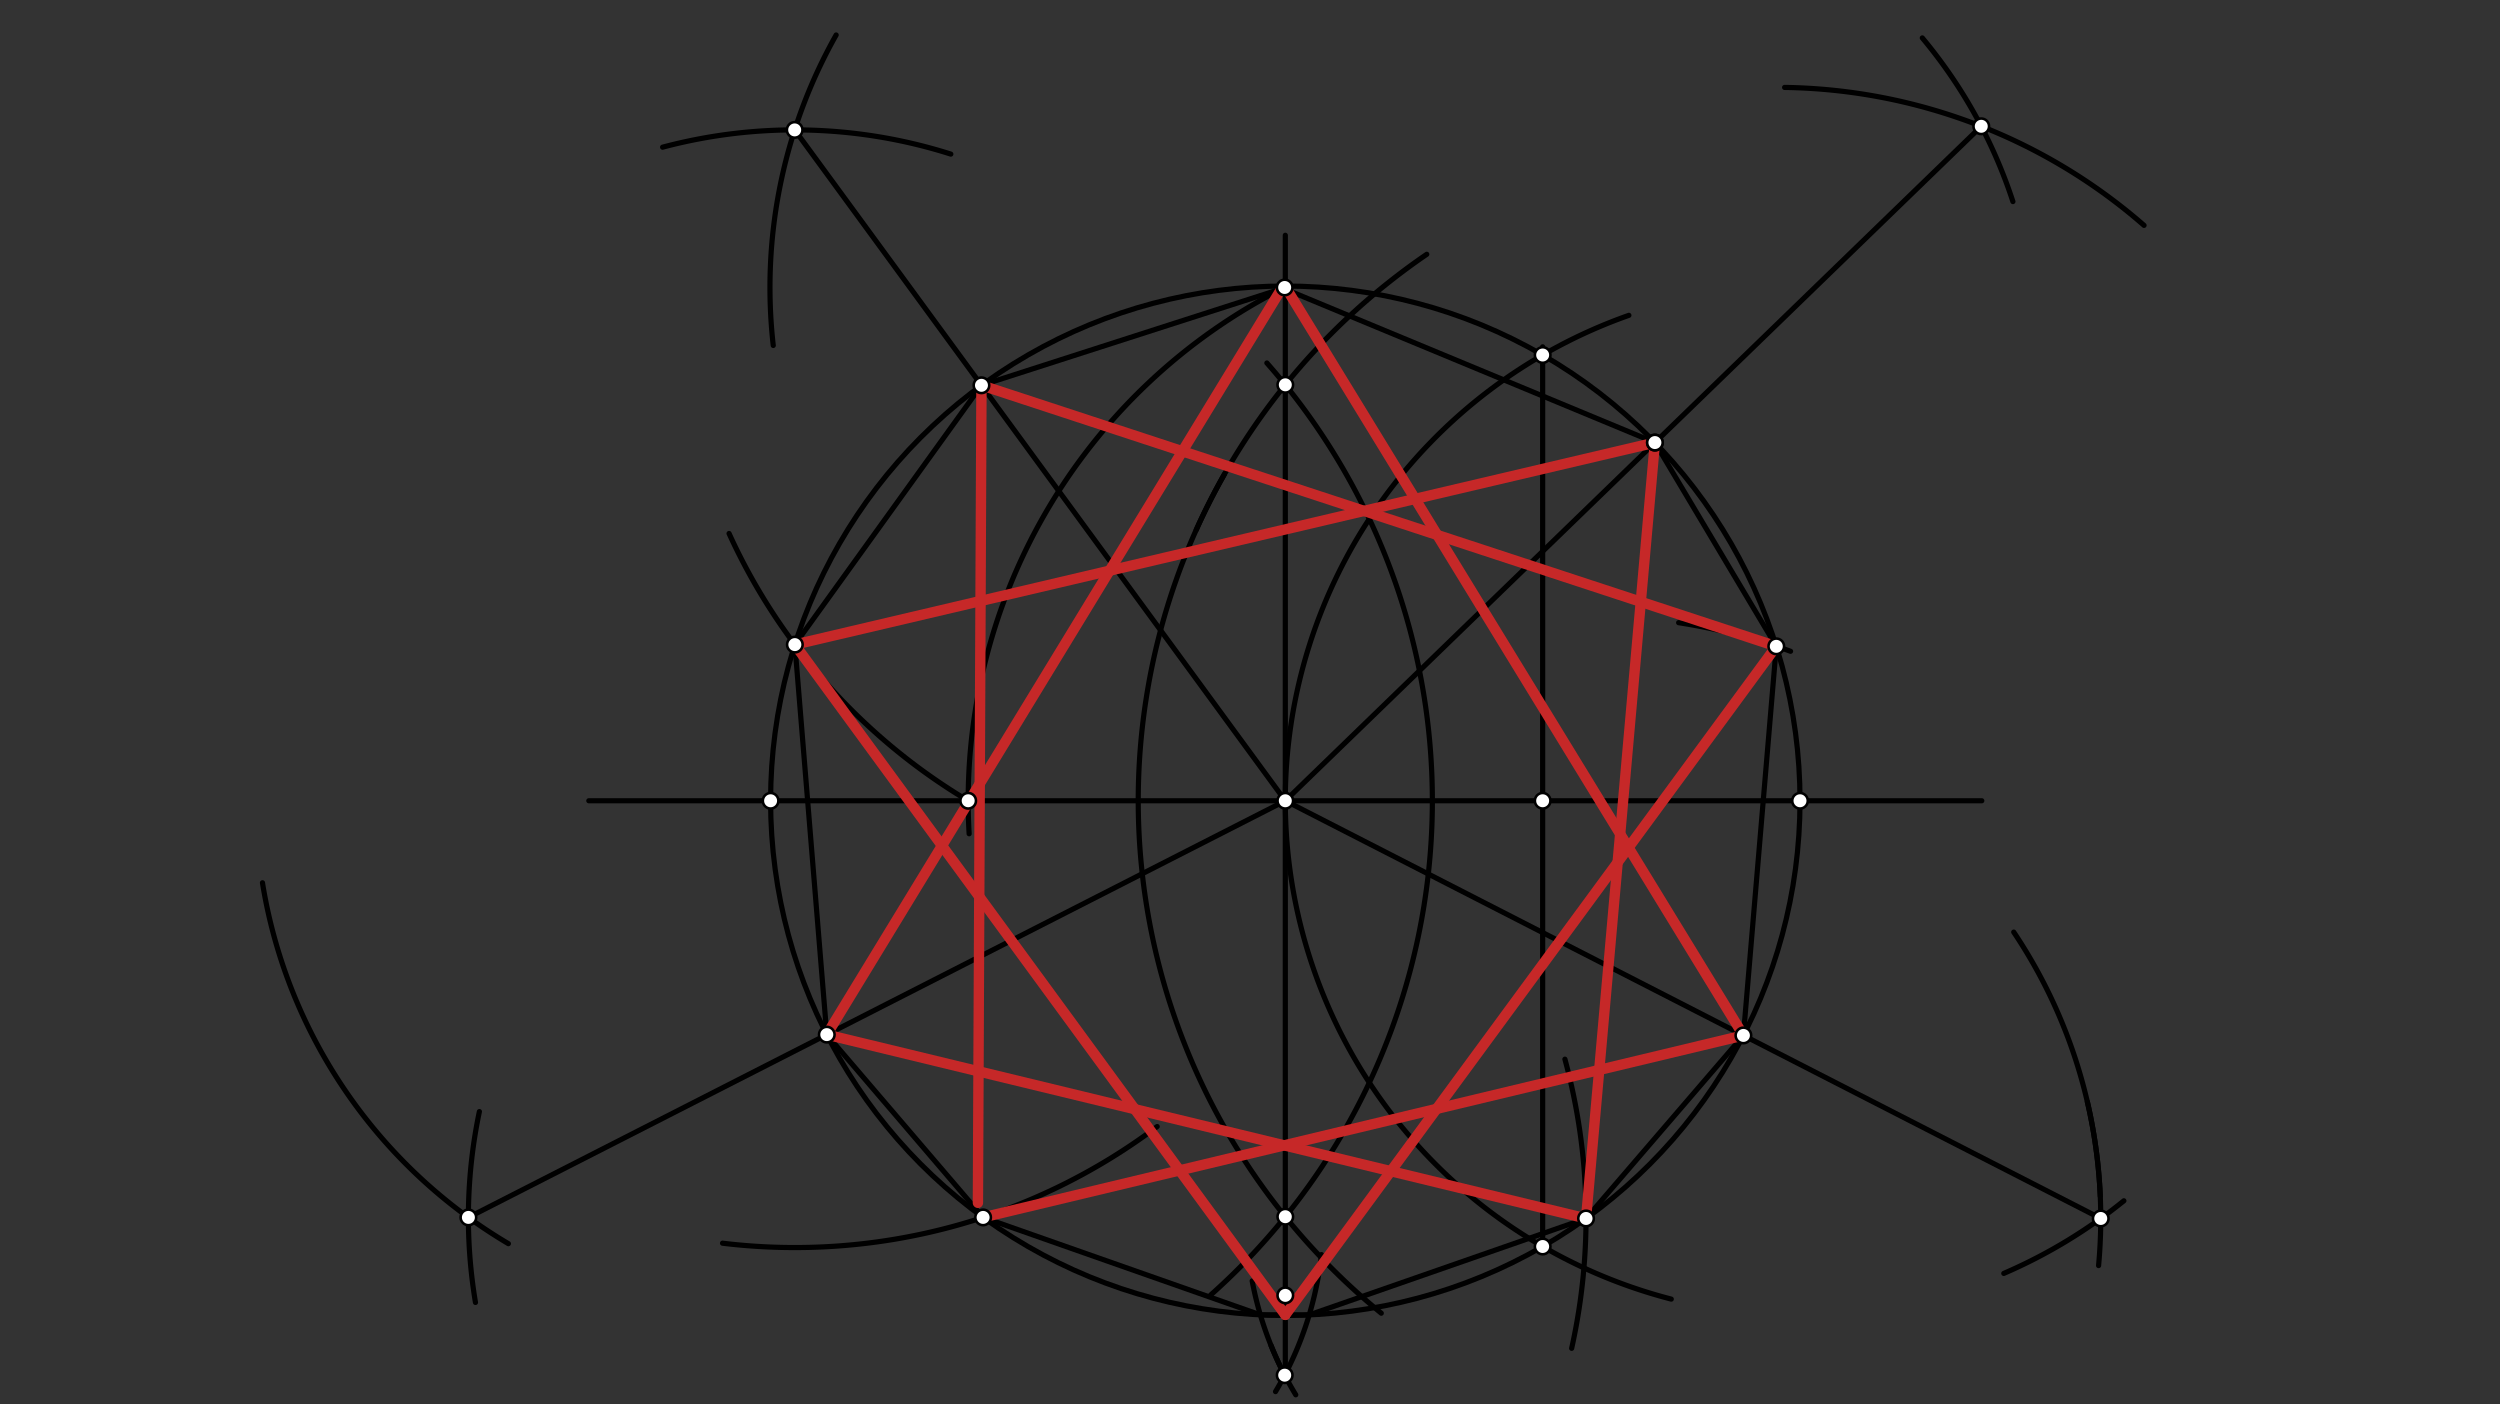 <svg xmlns="http://www.w3.org/2000/svg" class="svg--816" height="100%" preserveAspectRatio="xMidYMid meet" viewBox="0 0 963.78 541.417" width="100%"><rect x="0" y="0" width="963.78" height="541.417" fill="#333333" stroke="none"/><defs><marker id="marker-arrow" markerHeight="16" markerUnits="userSpaceOnUse" markerWidth="24" orient="auto-start-reverse" refX="24" refY="4" viewBox="0 0 24 8"><path d="M 0 0 L 24 4 L 0 8 z" stroke="inherit"></path></marker></defs><g class="aux-layer--949"></g><g class="main-layer--75a"><g class="element--733"><line stroke="#000000" stroke-dasharray="none" stroke-linecap="round" stroke-width="2" x1="227" x2="764" y1="308.703" y2="308.703"></line></g><g class="element--733"><g class="center--a87"><line x1="491.5" y1="308.703" x2="499.5" y2="308.703" stroke="#000000" stroke-width="1" stroke-linecap="round"></line><line x1="495.5" y1="304.703" x2="495.5" y2="312.703" stroke="#000000" stroke-width="1" stroke-linecap="round"></line><circle class="hit--87b" cx="495.5" cy="308.703" r="4" stroke="none" fill="transparent"></circle></g><circle cx="495.5" cy="308.703" fill="none" r="198.425" stroke="#000000" stroke-dasharray="none" stroke-width="2"></circle></g><g class="element--733"><path d="M 461.178 204.232 A 255.118 255.118 0 0 1 550.032 98.038" fill="none" stroke="#000000" stroke-dasharray="none" stroke-linecap="round" stroke-width="2"></path></g><g class="element--733"><path d="M 472.013 182.845 A 255.118 255.118 0 0 0 532.49 506.248" fill="none" stroke="#000000" stroke-dasharray="none" stroke-linecap="round" stroke-width="2"></path></g><g class="element--733"><path d="M 488.398 139.941 A 255.118 255.118 0 0 1 466.733 499.232" fill="none" stroke="#000000" stroke-dasharray="none" stroke-linecap="round" stroke-width="2"></path></g><g class="element--733"><line stroke="#000000" stroke-dasharray="none" stroke-linecap="round" stroke-width="2" x1="495.5" x2="495.5" y1="469.055" y2="90.703"></line></g><g class="element--733"><line stroke="#000000" stroke-dasharray="none" stroke-linecap="round" stroke-width="2" x1="495.5" x2="495.5" y1="469.055" y2="529.703"></line></g><g class="element--733"><path d="M 495.5 308.703 A 198.425 198.425 0 0 0 644.286 500.819" fill="none" stroke="#000000" stroke-dasharray="none" stroke-linecap="round" stroke-width="2"></path></g><g class="element--733"><path d="M 495.5 308.703 A 198.425 198.425 0 0 1 627.946 121.569" fill="none" stroke="#000000" stroke-dasharray="none" stroke-linecap="round" stroke-width="2"></path></g><g class="element--733"><line stroke="#000000" stroke-dasharray="none" stroke-linecap="round" stroke-width="2" x1="594.713" x2="594.713" y1="480.544" y2="133.703"></line></g><g class="element--733"><path d="M 495.258 110.824 A 221.466 221.466 0 0 0 373.612 321.415" fill="none" stroke="#000000" stroke-dasharray="none" stroke-linecap="round" stroke-width="2"></path></g><g class="element--733"><path d="M 373.247 308.703 A 231.74 231.74 0 0 1 281.066 205.673" fill="none" stroke="#000000" stroke-dasharray="none" stroke-linecap="round" stroke-width="2"></path></g><g class="element--733"><path d="M 278.549 479.268 A 232.441 232.441 0 0 0 446.1 434.3" fill="none" stroke="#000000" stroke-dasharray="none" stroke-linecap="round" stroke-width="2"></path></g><g class="element--733"><path d="M 603.294 408.334 A 232.441 232.441 0 0 1 605.895 519.789" fill="none" stroke="#000000" stroke-dasharray="none" stroke-linecap="round" stroke-width="2"></path></g><g class="element--733"><path d="M 690.276 251.071 A 232.441 232.441 0 0 0 647.143 240.051" fill="none" stroke="#000000" stroke-dasharray="none" stroke-linecap="round" stroke-width="2"></path></g><g class="element--733"><path d="M 298.096 133.174 A 198.425 198.425 0 0 1 322.343 13.495" fill="none" stroke="#000000" stroke-dasharray="none" stroke-linecap="round" stroke-width="2"></path></g><g class="element--733"><path d="M 255.452 56.739 A 198.425 198.425 0 0 1 366.545 59.406" fill="none" stroke="#000000" stroke-dasharray="none" stroke-linecap="round" stroke-width="2"></path></g><g class="element--733"><path d="M 101.186 340.328 A 198.425 198.425 0 0 0 195.982 479.445" fill="none" stroke="#000000" stroke-dasharray="none" stroke-linecap="round" stroke-width="2"></path></g><g class="element--733"><path d="M 183.298 502.102 A 198.425 198.425 0 0 1 184.811 428.536" fill="none" stroke="#000000" stroke-dasharray="none" stroke-linecap="round" stroke-width="2"></path></g><g class="element--733"><path d="M 495.5 529.703 A 131.218 131.218 0 0 0 509.429 483.672" fill="none" stroke="#000000" stroke-dasharray="none" stroke-linecap="round" stroke-width="2"></path></g><g class="element--733"><path d="M 495.5 529.703 A 131.218 131.218 0 0 1 491.731 536.478" fill="none" stroke="#000000" stroke-dasharray="none" stroke-linecap="round" stroke-width="2"></path></g><g class="element--733"><path d="M 490 518.703 A 130.94 130.94 0 0 0 499.525 537.71" fill="none" stroke="#000000" stroke-dasharray="none" stroke-linecap="round" stroke-width="2"></path></g><g class="element--733"><path d="M 495.269 530.148 A 130.94 130.94 0 0 1 482.732 493.818" fill="none" stroke="#000000" stroke-dasharray="none" stroke-linecap="round" stroke-width="2"></path></g><g class="element--733"><path d="M 809.676 461.104 A 198.425 198.425 0 0 0 776.322 359.343" fill="none" stroke="#000000" stroke-dasharray="none" stroke-linecap="round" stroke-width="2"></path></g><g class="element--733"><path d="M 772.494 490.911 A 198.425 198.425 0 0 0 818.776 462.926" fill="none" stroke="#000000" stroke-dasharray="none" stroke-linecap="round" stroke-width="2"></path></g><g class="element--733"><path d="M 804.703 424.772 A 198.425 198.425 0 0 1 809.031 487.89" fill="none" stroke="#000000" stroke-dasharray="none" stroke-linecap="round" stroke-width="2"></path></g><g class="element--733"><line stroke="#000000" stroke-dasharray="none" stroke-linecap="round" stroke-width="2" x1="306.36" x2="495.5" y1="50.08" y2="308.703"></line></g><g class="element--733"><path d="M 688 33.703 A 215.488 215.488 0 0 1 826.548 86.877" fill="none" stroke="#000000" stroke-dasharray="none" stroke-linecap="round" stroke-width="2"></path></g><g class="element--733"><path d="M 776 77.703 A 190.696 190.696 0 0 0 741.079 14.626" fill="none" stroke="#000000" stroke-dasharray="none" stroke-linecap="round" stroke-width="2"></path></g><g class="element--733"><line stroke="#000000" stroke-dasharray="none" stroke-linecap="round" stroke-width="2" x1="180.573" x2="495.5" y1="469.326" y2="308.703"></line></g><g class="element--733"><line stroke="#000000" stroke-dasharray="none" stroke-linecap="round" stroke-width="2" x1="495.5" x2="763.8" y1="308.703" y2="48.689"></line></g><g class="element--733"><line stroke="#000000" stroke-dasharray="none" stroke-linecap="round" stroke-width="2" x1="809.864" x2="495.5" y1="469.734" y2="308.703"></line></g><g class="element--733"><line stroke="#000000" stroke-dasharray="none" stroke-linecap="round" stroke-width="2" x1="306.427" x2="378.367" y1="248.505" y2="148.54"></line></g><g class="element--733"><line stroke="#000000" stroke-dasharray="none" stroke-linecap="round" stroke-width="2" x1="378.367" x2="496" y1="148.54" y2="110.703"></line></g><g class="element--733"><line stroke="#000000" stroke-dasharray="none" stroke-linecap="round" stroke-width="2" x1="306.427" x2="318.738" y1="248.505" y2="398.857"></line></g><g class="element--733"><line stroke="#000000" stroke-dasharray="none" stroke-linecap="round" stroke-width="2" x1="318.738" x2="378.998" y1="398.857" y2="469.326"></line></g><g class="element--733"><line stroke="#000000" stroke-dasharray="none" stroke-linecap="round" stroke-width="2" x1="378.998" x2="485.882" y1="469.326" y2="506.895"></line></g><g class="element--733"><line stroke="#000000" stroke-dasharray="none" stroke-linecap="round" stroke-width="2" x1="504.717" x2="611.439" y1="506.914" y2="469.734"></line></g><g class="element--733"><line stroke="#000000" stroke-dasharray="none" stroke-linecap="round" stroke-width="2" x1="611.439" x2="672.104" y1="469.734" y2="399.167"></line></g><g class="element--733"><line stroke="#000000" stroke-dasharray="none" stroke-linecap="round" stroke-width="2" x1="672.104" x2="684.783" y1="399.167" y2="249.168"></line></g><g class="element--733"><line stroke="#000000" stroke-dasharray="none" stroke-linecap="round" stroke-width="2" x1="684.783" x2="637.991" y1="249.168" y2="170.613"></line></g><g class="element--733"><line stroke="#000000" stroke-dasharray="none" stroke-linecap="round" stroke-width="2" x1="637.991" x2="494.617" y1="170.613" y2="111.148"></line></g><g class="element--733"><line stroke="#000000" stroke-dasharray="none" stroke-linecap="round" stroke-width="2" x1="485.882" x2="504.717" y1="506.895" y2="506.914"></line></g><g class="element--733"><line stroke="#C62828" stroke-dasharray="none" stroke-linecap="round" stroke-width="4" x1="378.998" x2="672.104" y1="469.326" y2="399.167"></line></g><g class="element--733"><line stroke="#C62828" stroke-dasharray="none" stroke-linecap="round" stroke-width="4" x1="672.104" x2="495" y1="399.167" y2="109.703"></line></g><g class="element--733"><line stroke="#C62828" stroke-dasharray="none" stroke-linecap="round" stroke-width="4" x1="495" x2="318.738" y1="109.703" y2="398.857"></line></g><g class="element--733"><line stroke="#C62828" stroke-dasharray="none" stroke-linecap="round" stroke-width="4" x1="318.738" x2="611.439" y1="398.857" y2="469.734"></line></g><g class="element--733"><line stroke="#C62828" stroke-dasharray="none" stroke-linecap="round" stroke-width="4" x1="611.439" x2="637.991" y1="469.734" y2="170.613"></line></g><g class="element--733"><line stroke="#C62828" stroke-dasharray="none" stroke-linecap="round" stroke-width="4" x1="637.991" x2="306.427" y1="170.613" y2="248.505"></line></g><g class="element--733"><line stroke="#C62828" stroke-dasharray="none" stroke-linecap="round" stroke-width="4" x1="306.427" x2="495.5" y1="248.505" y2="506.905"></line></g><g class="element--733"><line stroke="#C62828" stroke-dasharray="none" stroke-linecap="round" stroke-width="4" x1="495.5" x2="684.783" y1="506.905" y2="249.168"></line></g><g class="element--733"><line stroke="#C62828" stroke-dasharray="none" stroke-linecap="round" stroke-width="4" x1="684.783" x2="378.367" y1="249.168" y2="148.54"></line></g><g class="element--733"><line stroke="#C62828" stroke-dasharray="none" stroke-linecap="round" stroke-width="4" x1="378.367" x2="377" y1="148.54" y2="463.703"></line></g><g class="element--733"><circle cx="297.075" cy="308.703" r="3" stroke="#000000" stroke-width="1" fill="#ffffff"></circle>}</g><g class="element--733"><circle cx="495.5" cy="308.703" r="3" stroke="#000000" stroke-width="1" fill="#ffffff"></circle>}</g><g class="element--733"><circle cx="693.925" cy="308.703" r="3" stroke="#000000" stroke-width="1" fill="#ffffff"></circle>}</g><g class="element--733"><circle cx="495.5" cy="148.351" r="3" stroke="#000000" stroke-width="1" fill="#ffffff"></circle>}</g><g class="element--733"><circle cx="495.5" cy="469.055" r="3" stroke="#000000" stroke-width="1" fill="#ffffff"></circle>}</g><g class="element--733"><circle cx="594.713" cy="136.862" r="3" stroke="#000000" stroke-width="1" fill="#ffffff"></circle>}</g><g class="element--733"><circle cx="594.713" cy="480.544" r="3" stroke="#000000" stroke-width="1" fill="#ffffff"></circle>}</g><g class="element--733"><circle cx="594.713" cy="308.703" r="3" stroke="#000000" stroke-width="1" fill="#ffffff"></circle>}</g><g class="element--733"><circle cx="495.258" cy="110.824" r="3" stroke="#000000" stroke-width="1" fill="#ffffff"></circle>}</g><g class="element--733"><circle cx="373.247" cy="308.703" r="3" stroke="#000000" stroke-width="1" fill="#ffffff"></circle>}</g><g class="element--733"><circle cx="306.427" cy="248.505" r="3" stroke="#000000" stroke-width="1" fill="#ffffff"></circle>}</g><g class="element--733"><circle cx="378.998" cy="469.326" r="3" stroke="#000000" stroke-width="1" fill="#ffffff"></circle>}</g><g class="element--733"><circle cx="611.439" cy="469.734" r="3" stroke="#000000" stroke-width="1" fill="#ffffff"></circle>}</g><g class="element--733"><circle cx="684.783" cy="249.168" r="3" stroke="#000000" stroke-width="1" fill="#ffffff"></circle>}</g><g class="element--733"><circle cx="306.36" cy="50.08" r="3" stroke="#000000" stroke-width="1" fill="#ffffff"></circle>}</g><g class="element--733"><circle cx="180.573" cy="469.326" r="3" stroke="#000000" stroke-width="1" fill="#ffffff"></circle>}</g><g class="element--733"><circle cx="809.864" cy="469.734" r="3" stroke="#000000" stroke-width="1" fill="#ffffff"></circle>}</g><g class="element--733"><circle cx="495.269" cy="530.148" r="3" stroke="#000000" stroke-width="1" fill="#ffffff"></circle>}</g><g class="element--733"><circle cx="763.8" cy="48.689" r="3" stroke="#000000" stroke-width="1" fill="#ffffff"></circle>}</g><g class="element--733"><circle cx="378.367" cy="148.54" r="3" stroke="#000000" stroke-width="1" fill="#ffffff"></circle>}</g><g class="element--733"><circle cx="318.738" cy="398.857" r="3" stroke="#000000" stroke-width="1" fill="#ffffff"></circle>}</g><g class="element--733"><circle cx="495.5" cy="499.379" r="3" stroke="#000000" stroke-width="1" fill="#ffffff"></circle>}</g><g class="element--733"><circle cx="672.104" cy="399.167" r="3" stroke="#000000" stroke-width="1" fill="#ffffff"></circle>}</g><g class="element--733"><circle cx="637.991" cy="170.613" r="3" stroke="#000000" stroke-width="1" fill="#ffffff"></circle>}</g><g class="element--733"><circle cx="637.991" cy="170.613" r="3" stroke="#000000" stroke-width="1" fill="#ffffff"></circle>}</g></g><g class="snaps-layer--ac6"></g><g class="temp-layer--52d"></g></svg>